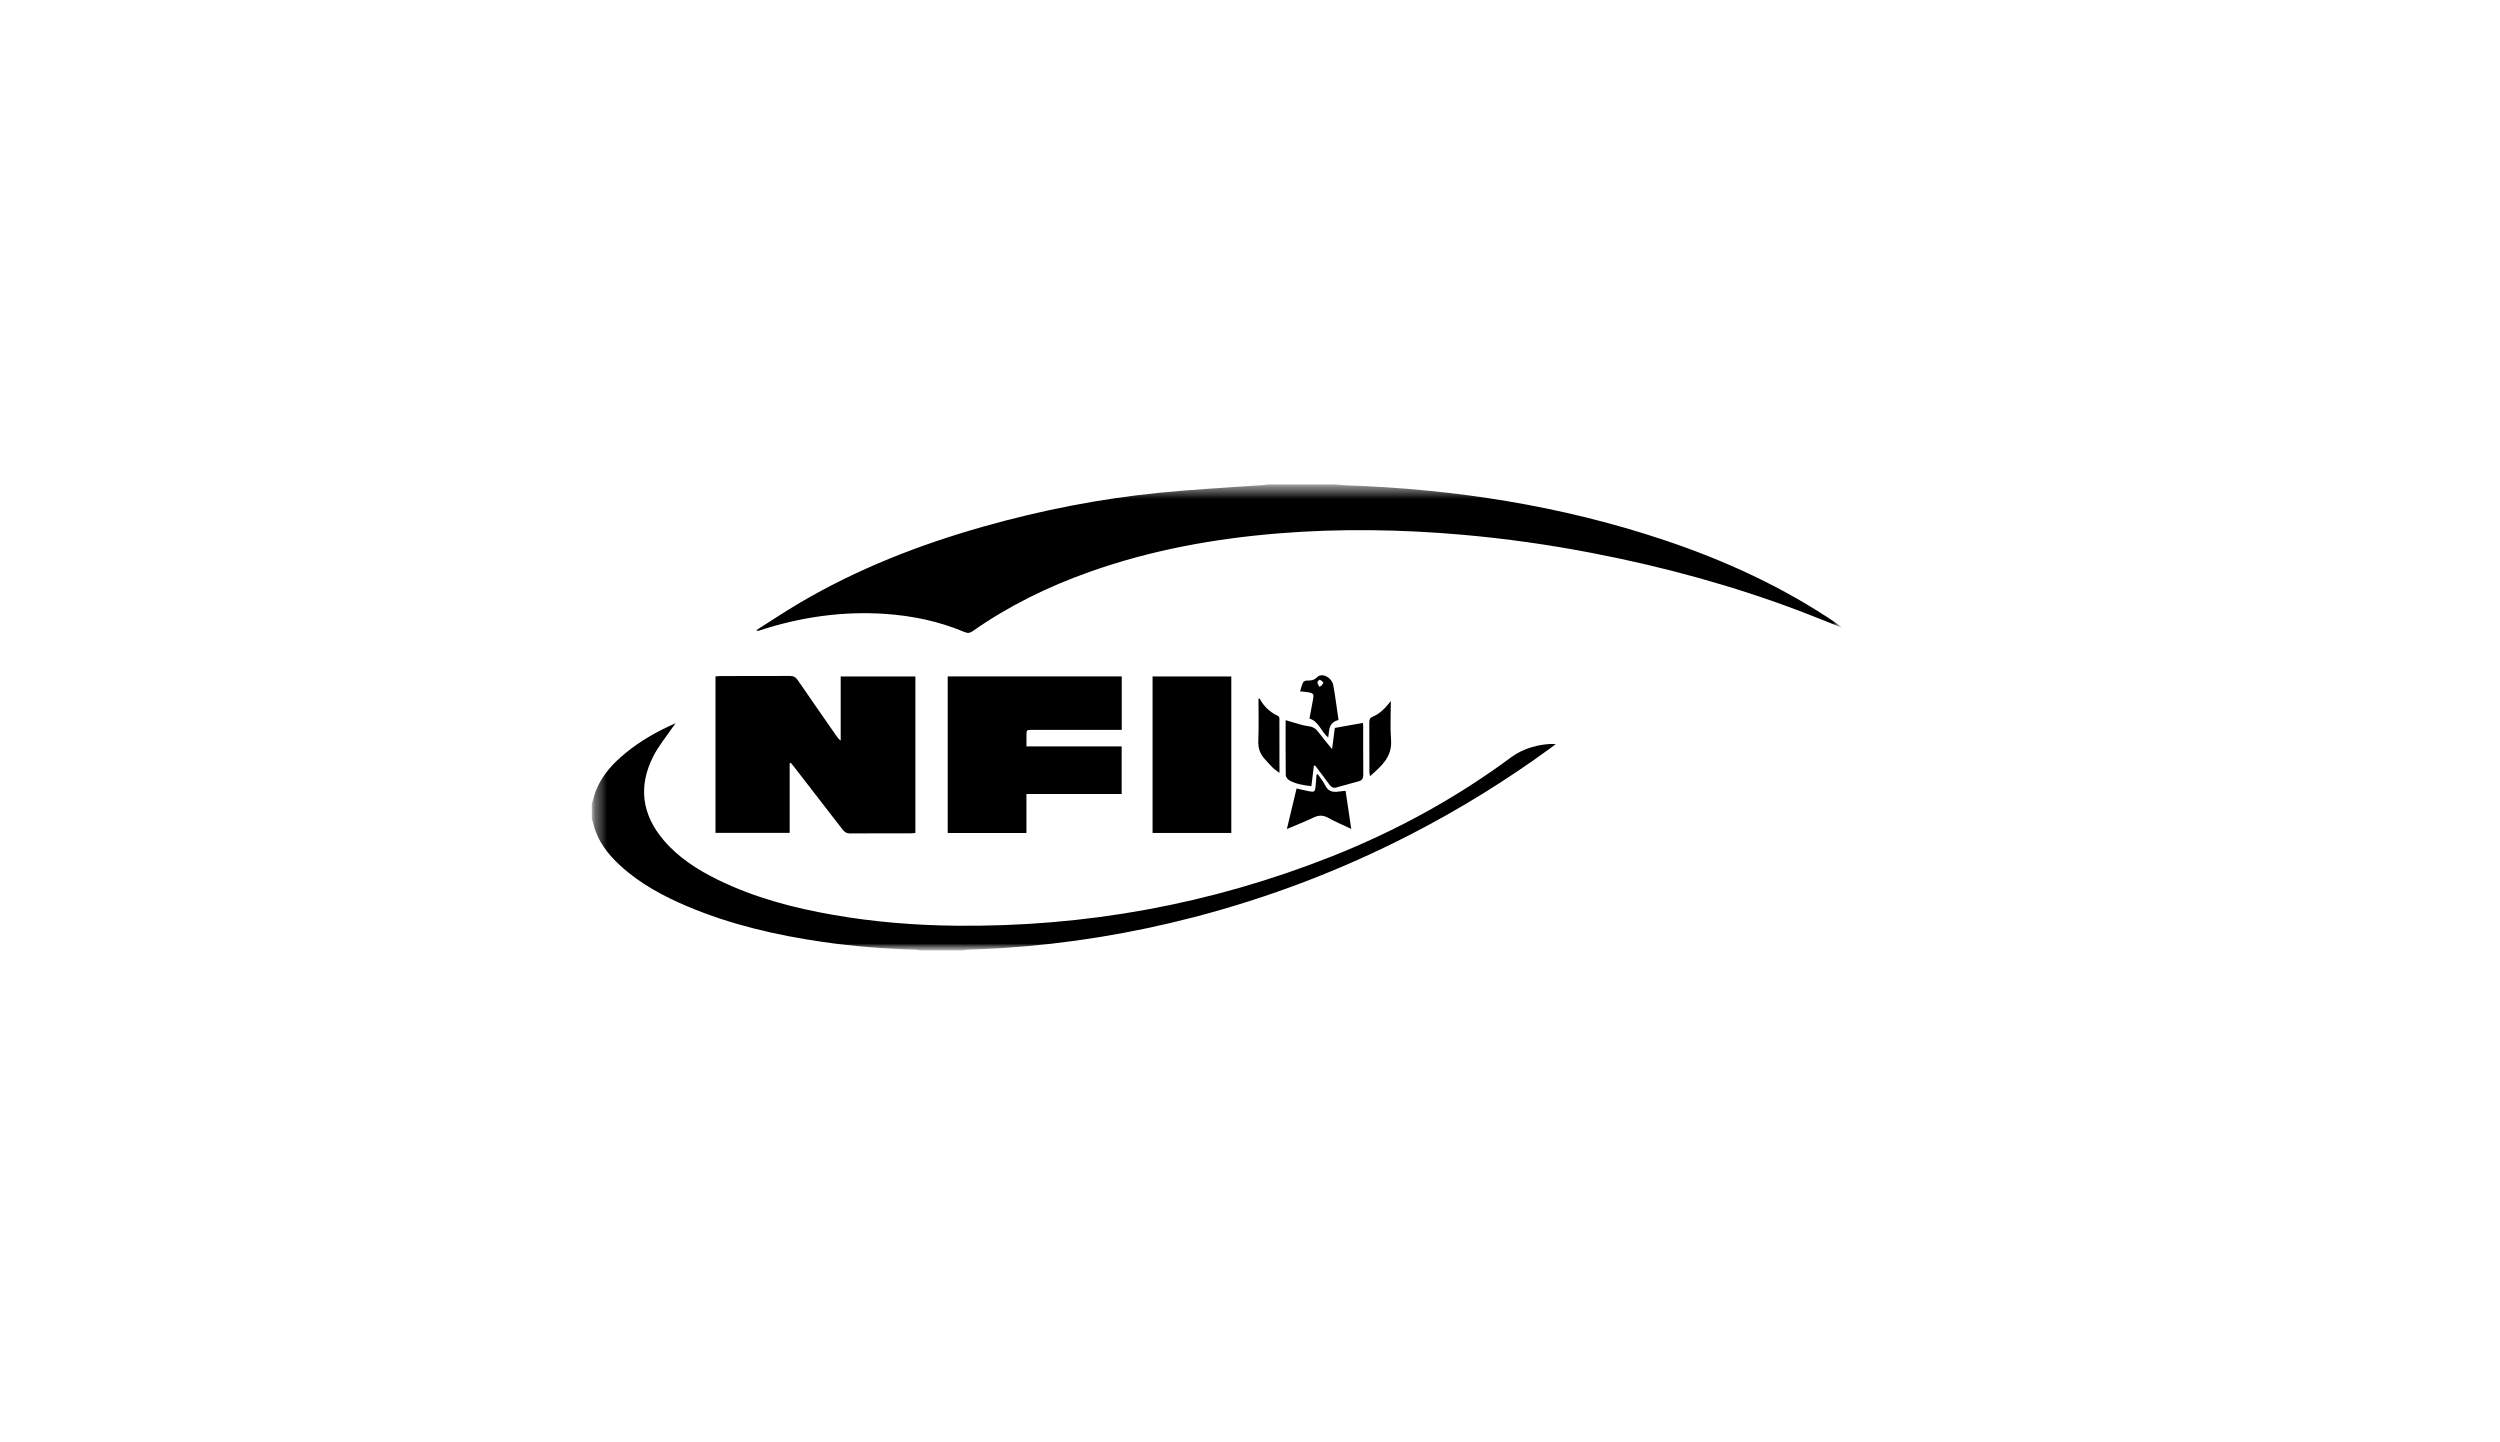 <svg width="208" height="120" viewBox="0 0 208 120" fill="none" xmlns="http://www.w3.org/2000/svg">
<mask id="mask0_8248_22148" style="mask-type:luminance" maskUnits="userSpaceOnUse" x="49" y="40" width="105" height="40">
<path d="M153.25 40.299H49.236V79.399H153.25V40.299Z" fill="white"/>
</mask>
<g mask="url(#mask0_8248_22148)">
<mask id="mask1_8248_22148" style="mask-type:luminance" maskUnits="userSpaceOnUse" x="49" y="40" width="105" height="40">
<path d="M153.25 40.299H49.236V79.073H153.25V40.299Z" fill="white"/>
</mask>
<g mask="url(#mask1_8248_22148)">
<path d="M111.135 40.299C111.435 40.326 111.735 40.367 112.036 40.378C121.043 40.695 129.87 42.063 138.436 44.926C143.54 46.631 148.395 48.865 152.859 51.9C152.998 51.994 153.133 52.093 153.249 52.223C152.109 51.772 150.975 51.306 149.829 50.871C144.212 48.737 138.438 47.164 132.542 46.025C128.928 45.325 125.288 44.807 121.623 44.487C116.565 44.046 111.502 43.963 106.437 44.372C101.045 44.806 95.761 45.766 90.65 47.581C87.195 48.807 83.926 50.405 80.92 52.517C80.689 52.679 80.517 52.699 80.255 52.588C78.141 51.695 75.925 51.231 73.641 51.076C70.069 50.836 66.595 51.343 63.2 52.451C63.146 52.469 63.089 52.483 63.033 52.495C63.024 52.497 63.012 52.48 62.937 52.423C64.157 51.653 65.335 50.865 66.553 50.148C71.352 47.326 76.49 45.317 81.834 43.808C86.623 42.455 91.492 41.493 96.443 40.999C99.322 40.711 102.216 40.567 105.104 40.356C105.231 40.347 105.357 40.318 105.484 40.299C107.367 40.299 109.251 40.299 111.135 40.299Z" fill="black"/>
<path d="M49.236 66.901C49.36 66.501 49.454 66.09 49.612 65.704C50.127 64.45 51.024 63.49 52.055 62.646C53.306 61.621 54.701 60.83 56.207 60.174C56.139 60.267 56.068 60.357 56.003 60.452C55.444 61.278 54.795 62.056 54.347 62.939C53.088 65.419 53.405 67.76 55.2 69.885C56.44 71.352 58.025 72.361 59.728 73.197C62.771 74.689 66.014 75.54 69.335 76.12C72.695 76.707 76.082 76.982 79.493 77.019C90.297 77.137 100.729 75.239 110.775 71.262C116.12 69.146 121.129 66.413 125.753 62.987C126.717 62.273 128.124 61.852 129.442 61.898C129.271 62.032 129.161 62.124 129.046 62.21C125.319 64.932 121.406 67.35 117.3 69.458C111.571 72.4 105.59 74.68 99.359 76.302C94.145 77.658 88.851 78.526 83.475 78.876C82.492 78.941 81.507 78.968 80.524 79.015C80.381 79.022 80.24 79.052 80.099 79.073H76.534C76.437 79.054 76.34 79.019 76.241 79.017C73.634 78.943 71.037 78.744 68.454 78.369C64.601 77.81 60.828 76.941 57.227 75.425C55.189 74.566 53.254 73.527 51.609 72.019C50.568 71.066 49.724 69.977 49.372 68.572C49.334 68.419 49.282 68.27 49.237 68.12C49.237 67.713 49.237 67.308 49.237 66.902L49.236 66.901Z" fill="black"/>
<path d="M59.529 69.297V56.271C59.684 56.261 59.825 56.246 59.967 56.246C61.879 56.244 63.791 56.251 65.703 56.238C66.014 56.236 66.203 56.338 66.378 56.594C67.441 58.147 68.52 59.69 69.594 61.236C69.685 61.367 69.779 61.493 69.946 61.616V56.283H76.16V69.305C76.012 69.315 75.874 69.333 75.737 69.333C74.072 69.335 72.406 69.326 70.74 69.342C70.439 69.345 70.264 69.228 70.093 69.007C68.768 67.284 67.436 65.569 66.106 63.852C66.005 63.722 65.898 63.596 65.794 63.468C65.763 63.48 65.731 63.493 65.7 63.505V69.296H59.53L59.529 69.297Z" fill="black"/>
<path d="M85.401 62.098H93.323V66.06H85.399V69.307H78.849V56.275H93.33V60.724C93.132 60.724 92.963 60.724 92.794 60.724C90.49 60.724 88.188 60.724 85.883 60.724C85.405 60.724 85.404 60.728 85.402 61.203C85.4 61.476 85.402 61.749 85.402 62.097L85.401 62.098Z" fill="black"/>
<path d="M95.894 69.302V56.282H102.444V69.302H95.894Z" fill="black"/>
<path d="M109.315 63.716C109.247 64.27 109.179 64.823 109.107 65.409C108.444 65.329 107.817 65.237 107.257 64.915C107.123 64.837 106.978 64.635 106.976 64.489C106.955 62.985 106.964 61.48 106.964 59.919C107.145 59.972 107.287 60.018 107.431 60.057C107.904 60.184 108.373 60.365 108.856 60.42C109.246 60.464 109.481 60.63 109.701 60.924C110.036 61.375 110.403 61.801 110.831 62.328C110.916 61.663 110.988 61.102 111.057 60.565C111.841 60.424 112.601 60.287 113.393 60.144C113.397 60.197 113.417 60.319 113.417 60.441C113.42 61.773 113.41 63.105 113.426 64.437C113.429 64.744 113.342 64.924 113.039 65.005C112.412 65.171 111.79 65.356 111.164 65.522C110.926 65.586 110.754 65.481 110.61 65.283C110.22 64.747 109.816 64.221 109.418 63.691C109.384 63.7 109.349 63.707 109.315 63.716Z" fill="black"/>
<path d="M107.067 68.976C107.351 67.793 107.609 66.717 107.876 65.602C108.238 65.683 108.569 65.766 108.904 65.831C109.354 65.919 109.408 65.877 109.455 65.432C109.489 65.105 109.511 64.775 109.539 64.446C109.571 64.433 109.602 64.419 109.635 64.406C109.844 64.716 110.091 65.009 110.255 65.342C110.487 65.811 110.843 65.934 111.319 65.864C111.516 65.836 111.715 65.82 111.952 65.794C112.108 66.842 112.26 67.864 112.424 68.965C111.739 68.641 111.101 68.375 110.501 68.042C110.077 67.807 109.714 67.815 109.287 68.019C108.598 68.349 107.885 68.626 107.069 68.974L107.067 68.976Z" fill="black"/>
<path d="M111.366 59.906C110.884 60.019 110.621 60.322 110.577 60.816C110.561 60.986 110.533 61.156 110.507 61.356C109.912 60.895 109.76 60.044 108.948 59.783C109.047 59.252 109.146 58.715 109.247 58.18C109.327 57.749 109.289 57.681 108.858 57.598C108.649 57.558 108.433 57.552 108.167 57.525C108.239 57.295 108.299 57.032 108.408 56.792C108.448 56.705 108.607 56.62 108.71 56.623C109.046 56.633 109.311 56.612 109.595 56.337C110.005 55.938 110.809 56.368 110.93 57.015C111.021 57.497 111.088 57.985 111.16 58.471C111.23 58.941 111.295 59.413 111.366 59.906ZM109.766 57.145C109.83 57.109 109.893 57.073 109.958 57.036C110.009 56.953 110.122 56.827 110.099 56.792C110.03 56.69 109.918 56.597 109.803 56.555C109.765 56.541 109.604 56.695 109.61 56.764C109.62 56.894 109.711 57.017 109.767 57.144L109.766 57.145Z" fill="black"/>
<path d="M115.718 58.323C115.718 59.401 115.653 60.484 115.735 61.555C115.843 62.971 114.947 63.726 113.986 64.58C113.959 64.407 113.934 64.317 113.934 64.229C113.931 62.856 113.936 61.483 113.926 60.11C113.925 59.864 113.984 59.72 114.23 59.617C114.851 59.358 115.285 58.879 115.718 58.323Z" fill="black"/>
<path d="M104.792 58.103C105.142 58.773 105.659 59.256 106.334 59.569C106.393 59.597 106.446 59.708 106.447 59.781C106.453 61.255 106.452 62.729 106.452 64.306C106.217 64.125 106.037 64.012 105.889 63.867C105.662 63.646 105.457 63.4 105.24 63.167C104.835 62.735 104.666 62.247 104.691 61.634C104.74 60.478 104.705 59.318 104.705 58.16C104.733 58.141 104.763 58.123 104.792 58.103Z" fill="black"/>
</g>
</g>
</svg>
